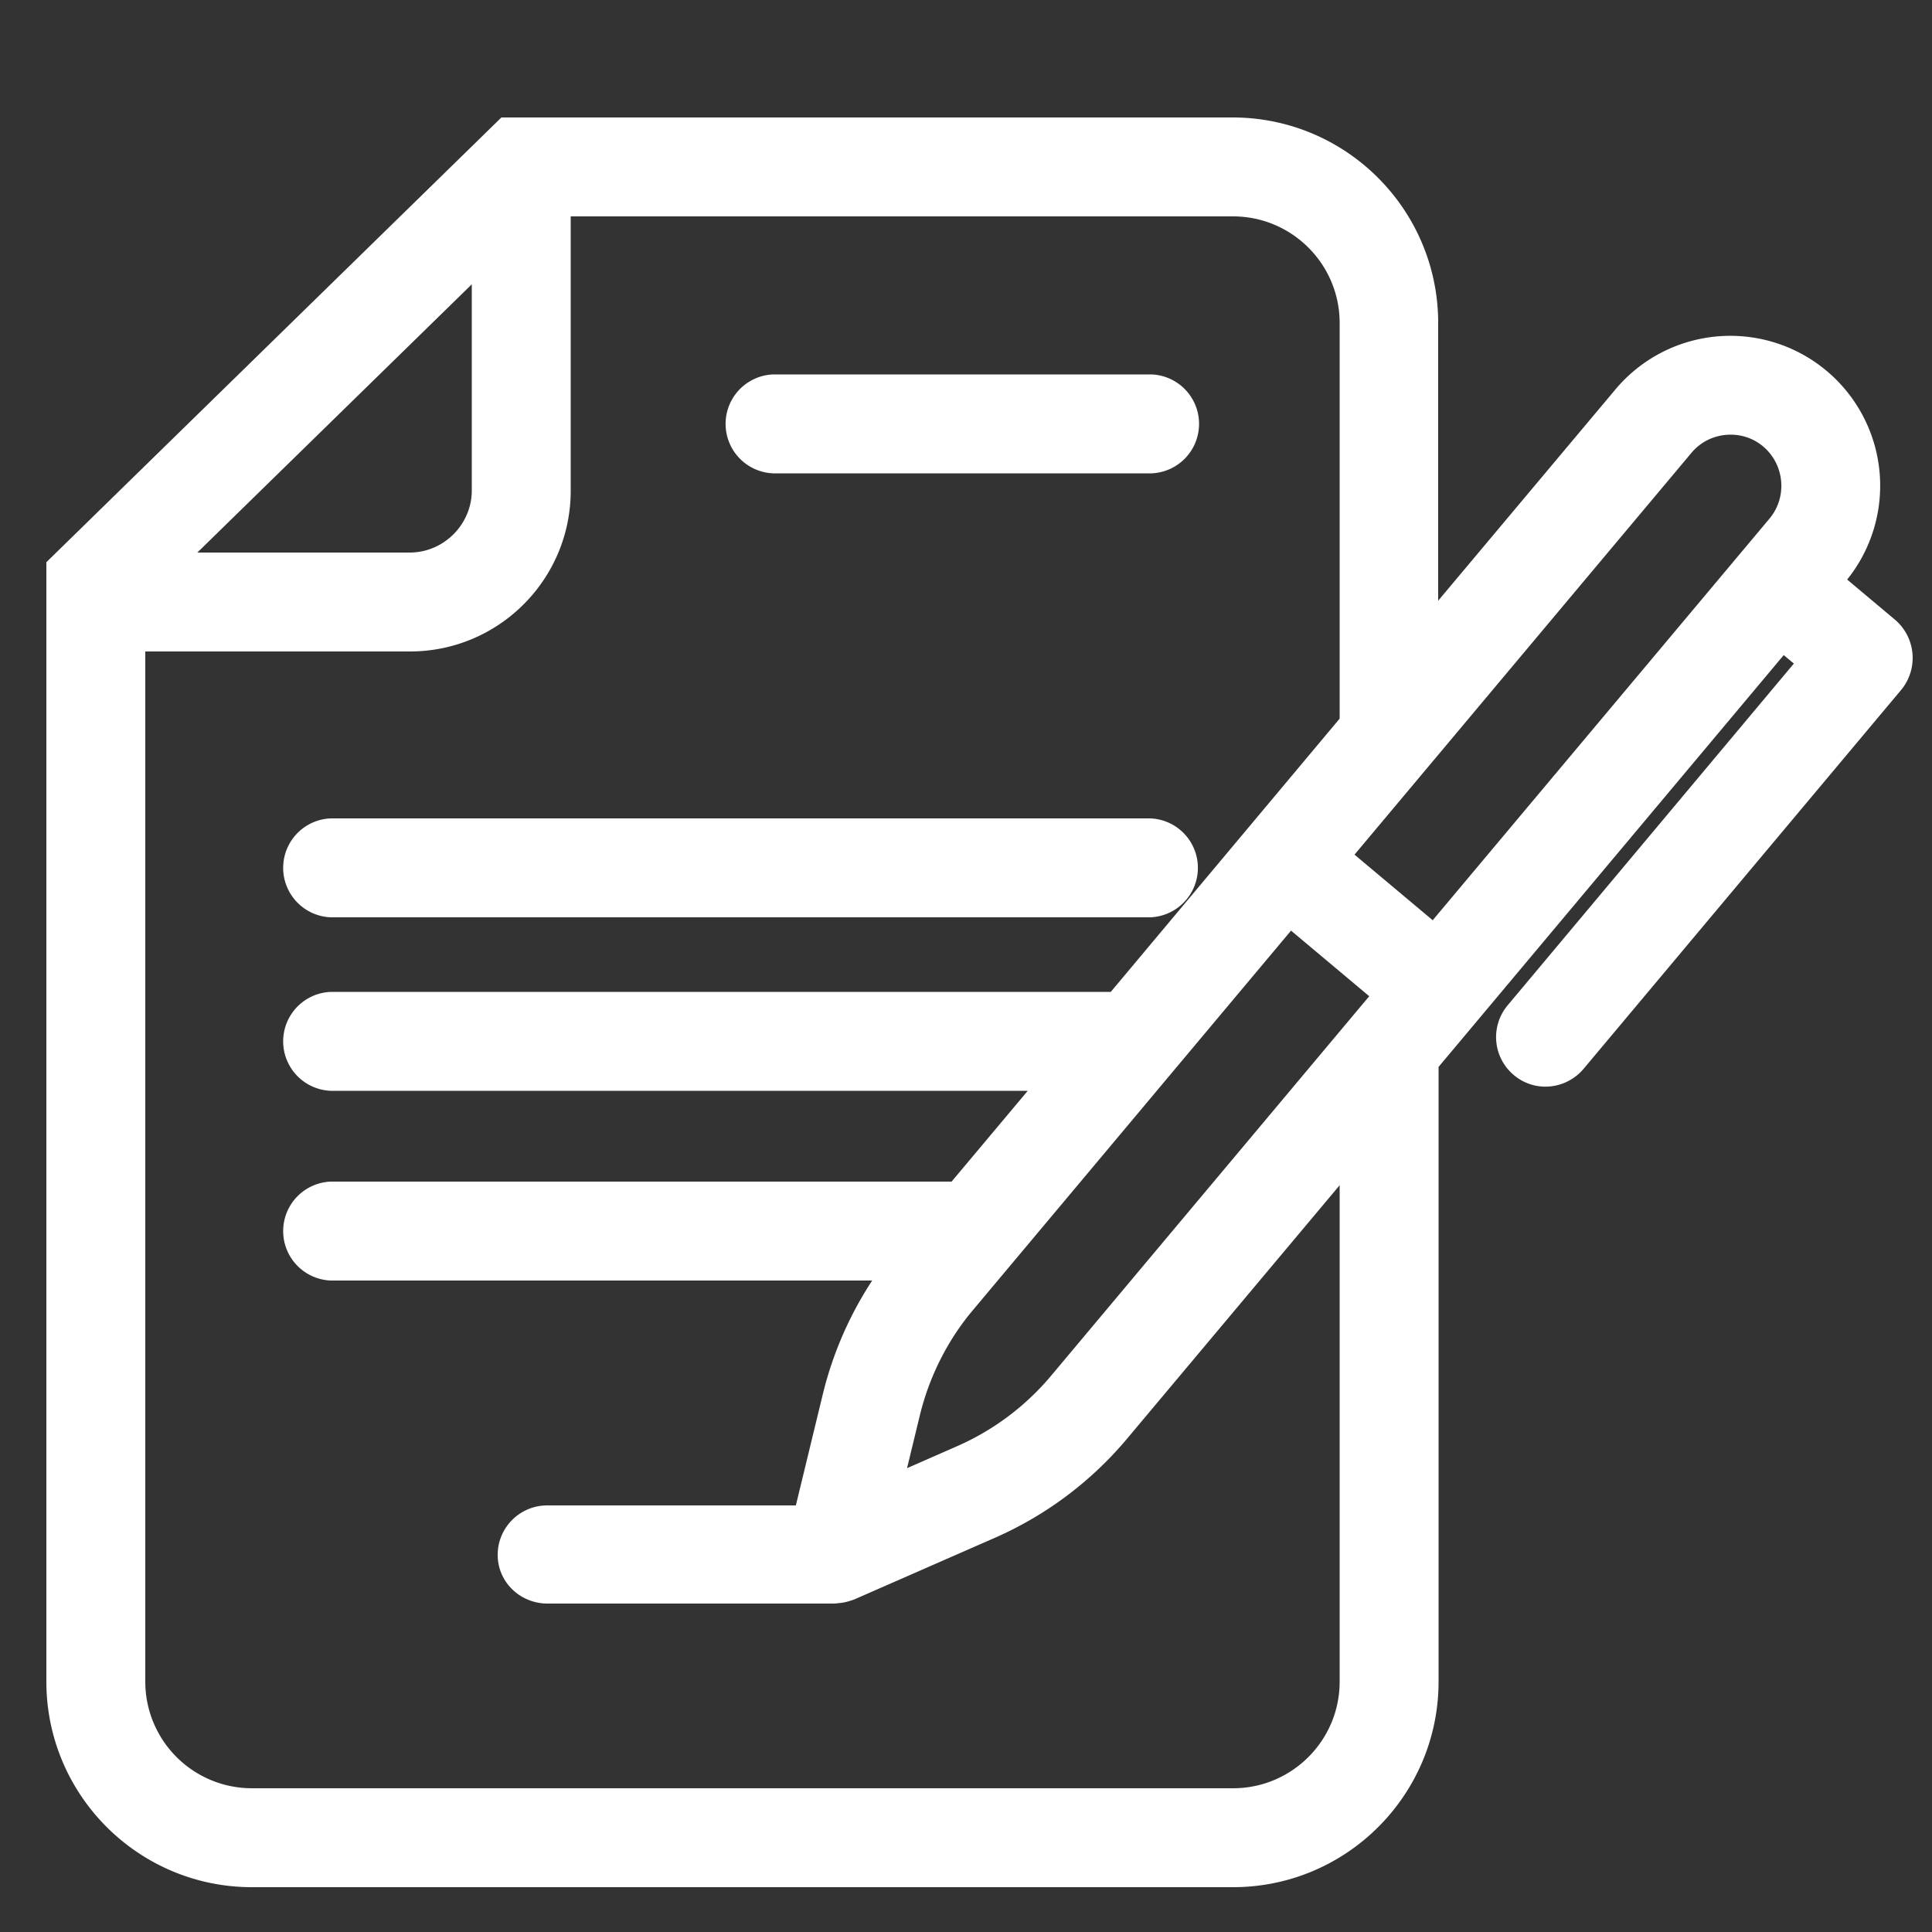 <svg version="1.1" id="レイヤー_1" xmlns="http://www.w3.org/2000/svg" x="0" y="0" viewBox="0 0 50 50" style="enable-background:new 0 0 50 50" xml:space="preserve"><rect x="0" y="0" width="50" height="50" fill="#333333" stroke="none"/><style>.st0{fill:#fff;stroke:#fff;stroke-miterlimit:10}</style><path class="st0" d="M20.02 11.75h9.77a.781.781 0 0 0 0-1.56h-9.77a.781.781 0 0 0 0 1.56zM8.57 23.24h21.19a.781.781 0 0 0 0-1.56H8.57a.781.781 0 0 0 0 1.56z"/><path class="st0" d="m48.72 16.42-1.62-1.36.27-.32a3.378 3.378 0 1 0-5.18-4.34l-5.47 6.52V8.36c0-2.66-2.16-4.82-4.82-4.82H13.18L1.7 14.76v28.76c0 2.66 2.16 4.82 4.82 4.82h25.39c2.66 0 4.82-2.16 4.82-4.82V27.43l9.37-11.18 1.03.86-7.73 9.23a.78.78 0 0 0 .1 1.1c.33.28.82.23 1.1-.1l8.23-9.82a.8.8 0 0 0-.11-1.1zM12.71 6.17v6.52c0 1.16-.95 2.11-2.11 2.11H3.88l8.83-8.63zm22.46 37.35c0 1.8-1.46 3.26-3.26 3.26H6.52a3.26 3.26 0 0 1-3.26-3.26V16.36h7.35c2.02 0 3.66-1.64 3.66-3.66V5.1h17.64c1.8 0 3.26 1.46 3.26 3.26v10.42l-6.19 7.39H8.57a.781.781 0 0 0 0 1.56h19.1l-2.81 3.35H8.57a.781.781 0 0 0 0 1.56h14.99a8.942 8.942 0 0 0-1.77 3.52l-.8 3.3h-6.83c-.43 0-.78.35-.78.78s.36.76.79.76h7.34c.05 0 .1 0 .14-.01.09 0 .18-.03.27-.06l3.65-1.6a8.886 8.886 0 0 0 3.2-2.4l6.4-7.63v14.22zm-7.58-7.6a7.18 7.18 0 0 1-2.63 1.97l-2.21.97.57-2.35c.26-1.07.77-2.09 1.48-2.93l8.55-10.2 2.79 2.34-8.55 10.2zm18.59-22.18-9.04 10.78-2.79-2.34 9.04-10.78c.64-.77 1.8-.87 2.56-.23.77.65.87 1.8.23 2.57z"/></svg>